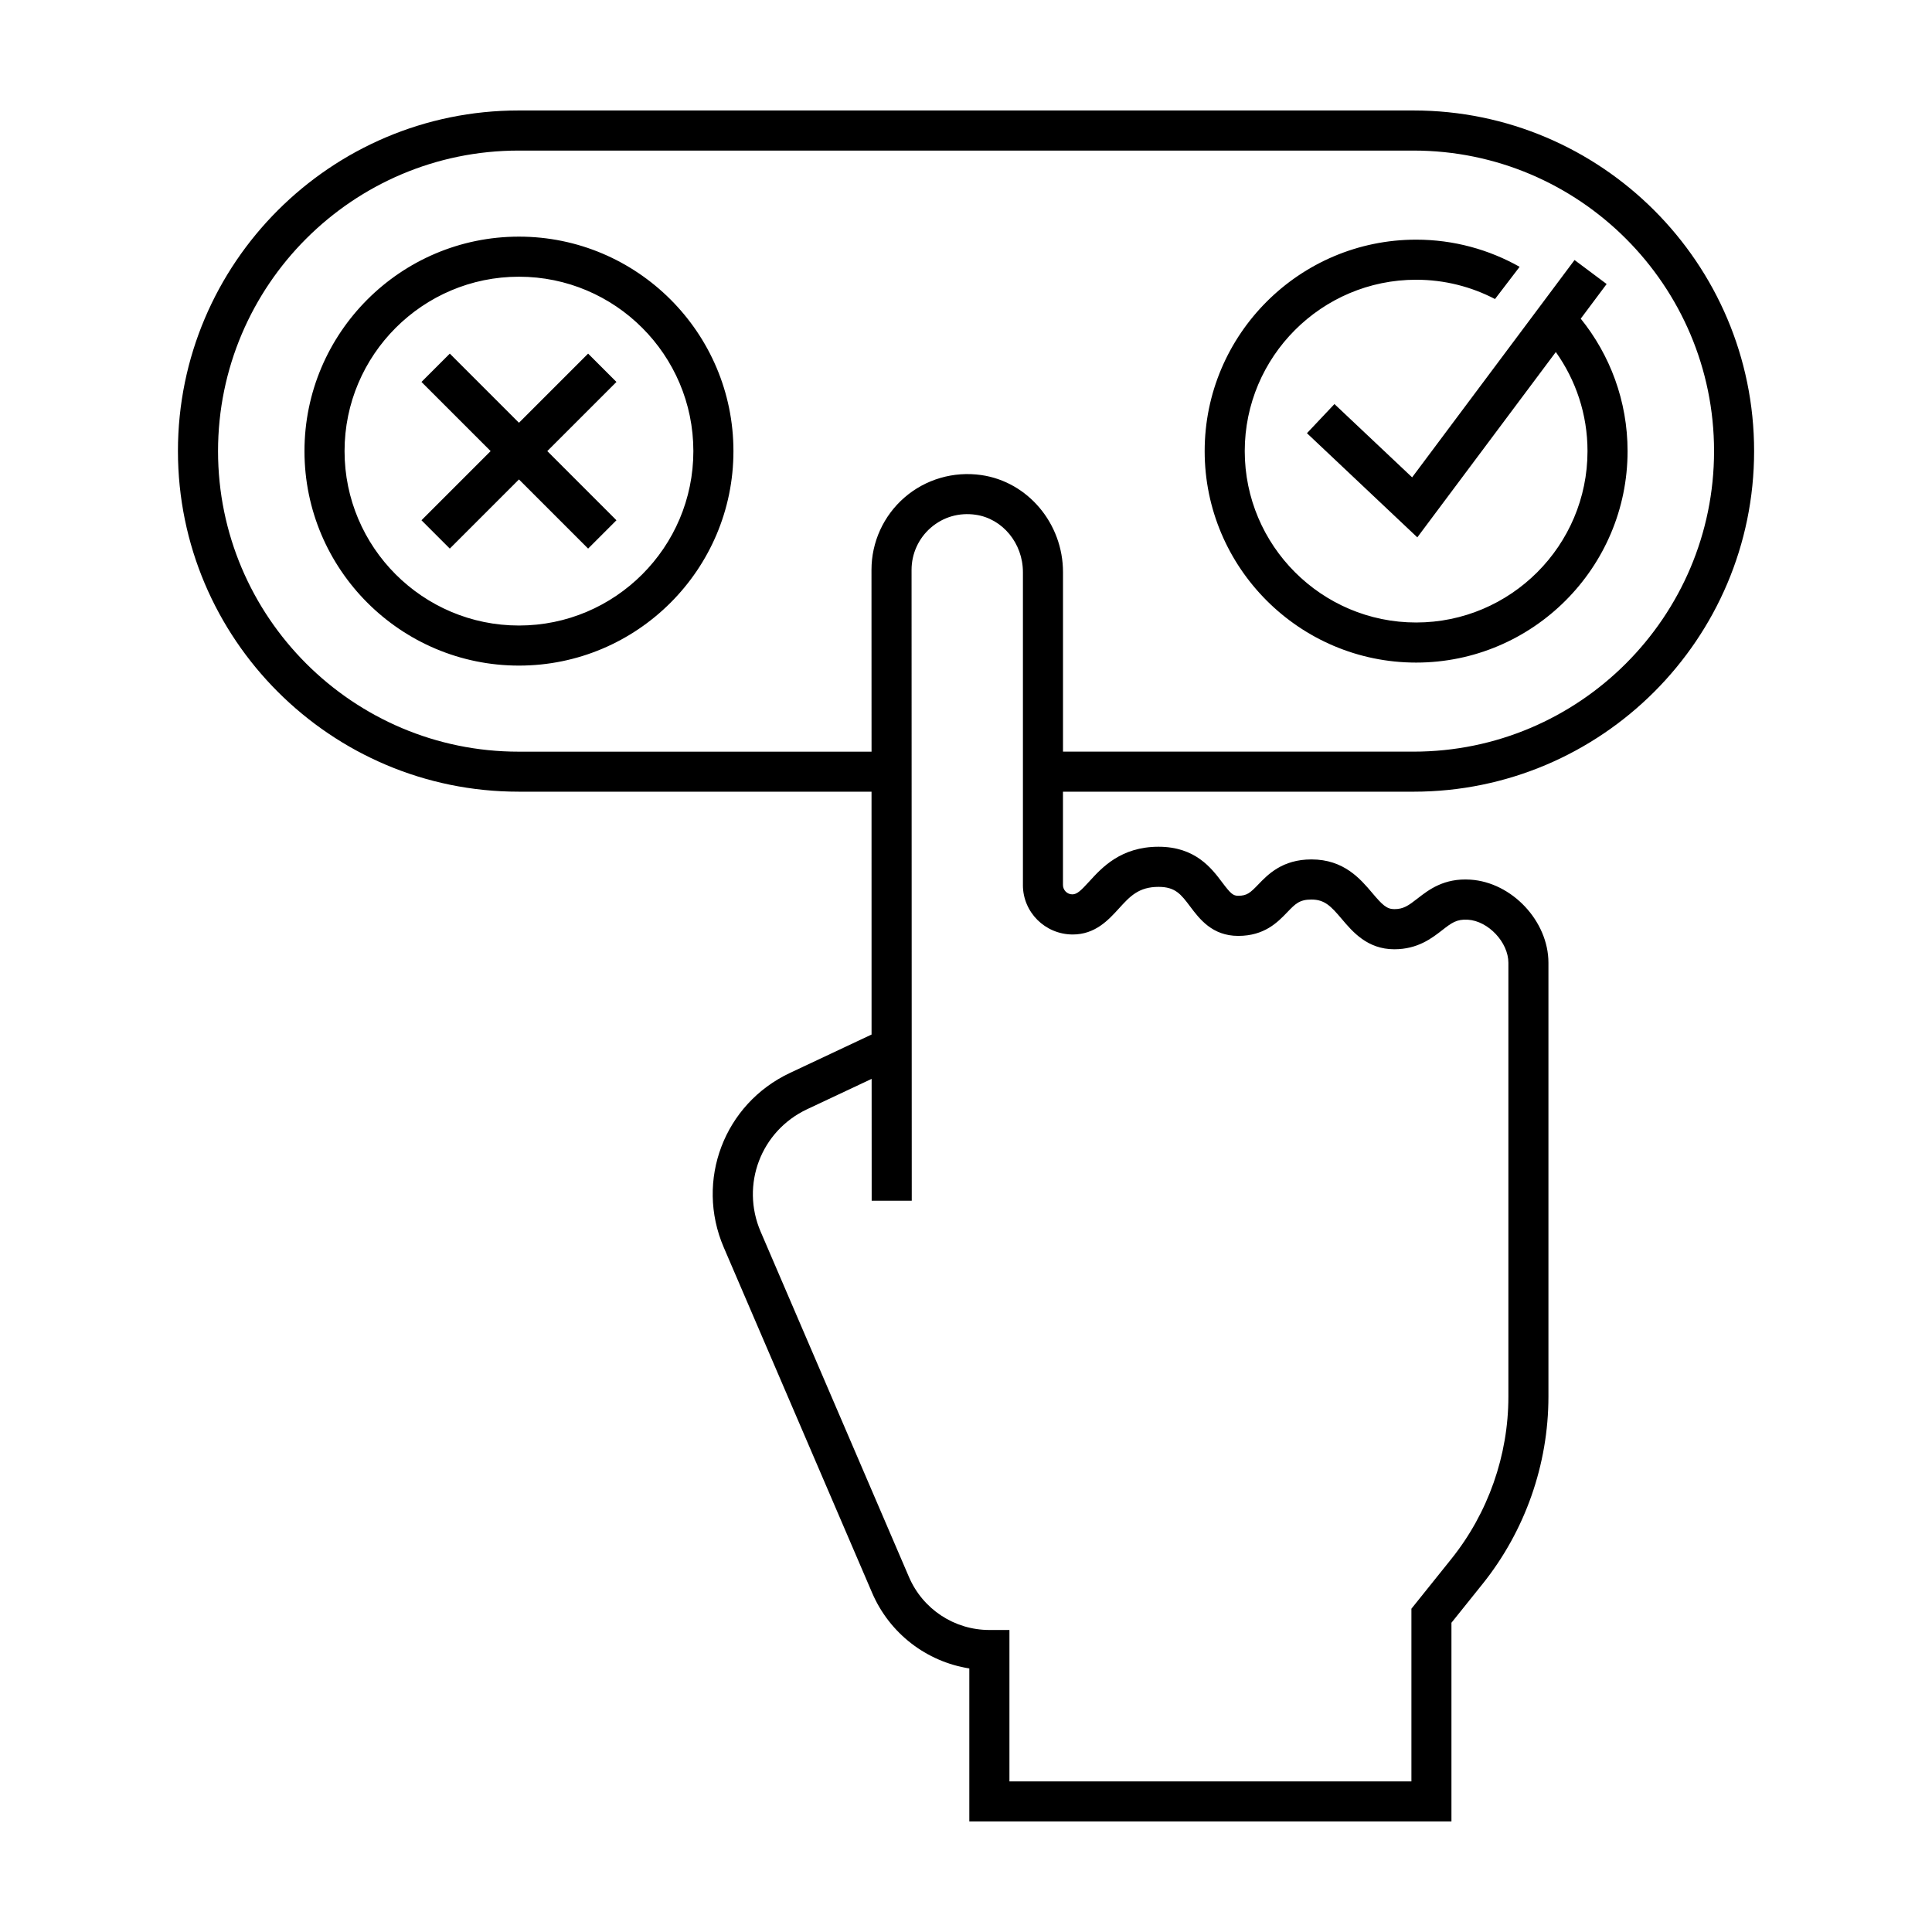 <?xml version="1.0" encoding="UTF-8"?>
<!-- Uploaded to: ICON Repo, www.svgrepo.com, Generator: ICON Repo Mixer Tools -->
<svg fill="#000000" width="800px" height="800px" version="1.1" viewBox="144 144 512 512" xmlns="http://www.w3.org/2000/svg">
 <path d="m463.25 263.55c0-30.898 25.141-56.039 56.039-56.039 9.961 0 19.316 2.625 27.426 7.199l-6.523 8.535c-6.262-3.258-13.367-5.113-20.902-5.113-25.043 0-45.418 20.375-45.418 45.418s20.375 45.418 45.418 45.418c25.043 0 45.418-20.375 45.418-45.418 0-9.777-3.117-18.844-8.398-26.258l-36.703 49.113-29.25-27.605 7.289-7.723 20.586 19.426 43.039-57.594 8.508 6.359-6.863 9.18c7.754 9.613 12.41 21.824 12.41 35.105 0 30.898-25.141 56.039-56.039 56.039-30.895-0.004-56.035-25.145-56.035-56.043zm-124.88 0c0 31.344-25.496 56.84-56.84 56.84s-56.84-25.496-56.84-56.84 25.496-56.84 56.84-56.84 56.84 25.5 56.84 56.84zm-10.621 0c0-25.488-20.73-46.219-46.219-46.219-25.488 0-46.219 20.73-46.219 46.219s20.73 46.219 46.219 46.219c25.488 0 46.219-20.734 46.219-46.219zm-27.891-25.84-18.328 18.328-18.328-18.328-7.508 7.508 18.328 18.328-18.328 18.328 7.508 7.508 18.328-18.328 18.328 18.328 7.508-7.508-18.328-18.328 18.328-18.328zm125.84 116.1v24.719c0 1.367 1.109 2.481 2.473 2.484 1.258 0 2.281-0.992 4.5-3.422 3.34-3.664 8.383-9.195 18.359-9.195 9.758 0 14.043 5.691 16.871 9.457 2.262 3.008 2.898 3.535 4.238 3.535 2.324 0 3.184-0.777 5.336-3.012 2.539-2.637 6.375-6.621 14.07-6.621 8.594 0 12.957 5.152 16.141 8.918 2.613 3.09 3.793 4.258 5.809 4.258 2.434 0 3.719-0.91 6.156-2.812 2.961-2.301 7.008-5.461 14.012-5.004 11.02 0.707 20.688 11 20.688 22.031v114.96c0 17.992-6.195 35.625-17.457 49.66l-8.246 10.281v52.656h-127.77v-40.547c-11.348-1.793-21.137-9.27-25.766-20.059l-39.312-91.527c-7.609-17.715 0.098-38.023 17.543-46.23l21.629-10.176-0.008-64.359h-93.543c-49.77 0-90.266-40.492-90.266-90.266-0.004-49.777 40.488-90.262 90.266-90.262h237.17c49.77 0 90.266 40.492 90.266 90.266 0 49.777-40.492 90.266-90.266 90.266l-92.895 0.004zm-50.73-10.617-0.016-48.184c0-7.367 3.195-14.359 8.766-19.184 5.566-4.82 12.977-6.984 20.344-5.926 12.34 1.773 21.645 12.836 21.645 25.734v47.559h92.887c43.918 0 79.648-35.73 79.648-79.648s-35.738-79.641-79.652-79.641h-237.16c-43.918 0-79.648 35.73-79.648 79.648 0 43.918 35.73 79.648 79.648 79.648l93.543-0.004zm40.117 35.34v-82.902c0-7.652-5.391-14.191-12.535-15.219-4.379-0.629-8.594 0.59-11.879 3.438-3.238 2.805-5.098 6.879-5.098 11.16l0.051 167.19-10.621 0.004-0.012-32.293-17.113 8.051c-12.238 5.758-17.645 20-12.305 32.43l39.312 91.527c3.664 8.531 12.031 14.043 21.316 14.043h5.309v40.133h106.53v-45.77l10.578-13.191c9.75-12.156 15.121-27.434 15.121-43.016v-114.96c0-5.426-5.32-11.09-10.746-11.43-2.984-0.18-4.344 0.867-6.816 2.793-2.742 2.125-6.488 5.043-12.676 5.043-7.129 0-11.047-4.637-13.91-8.016-2.867-3.391-4.527-5.16-8.039-5.16-3.184 0-4.262 1.125-6.418 3.367-2.543 2.644-6.031 6.266-12.992 6.266-6.879 0-10.258-4.492-12.727-7.773-2.449-3.254-3.93-5.219-8.387-5.219-5.285 0-7.594 2.527-10.508 5.734-2.797 3.066-6.277 6.887-12.262 6.887-7.32-0.035-13.176-5.91-13.176-13.109z"/>
</svg>